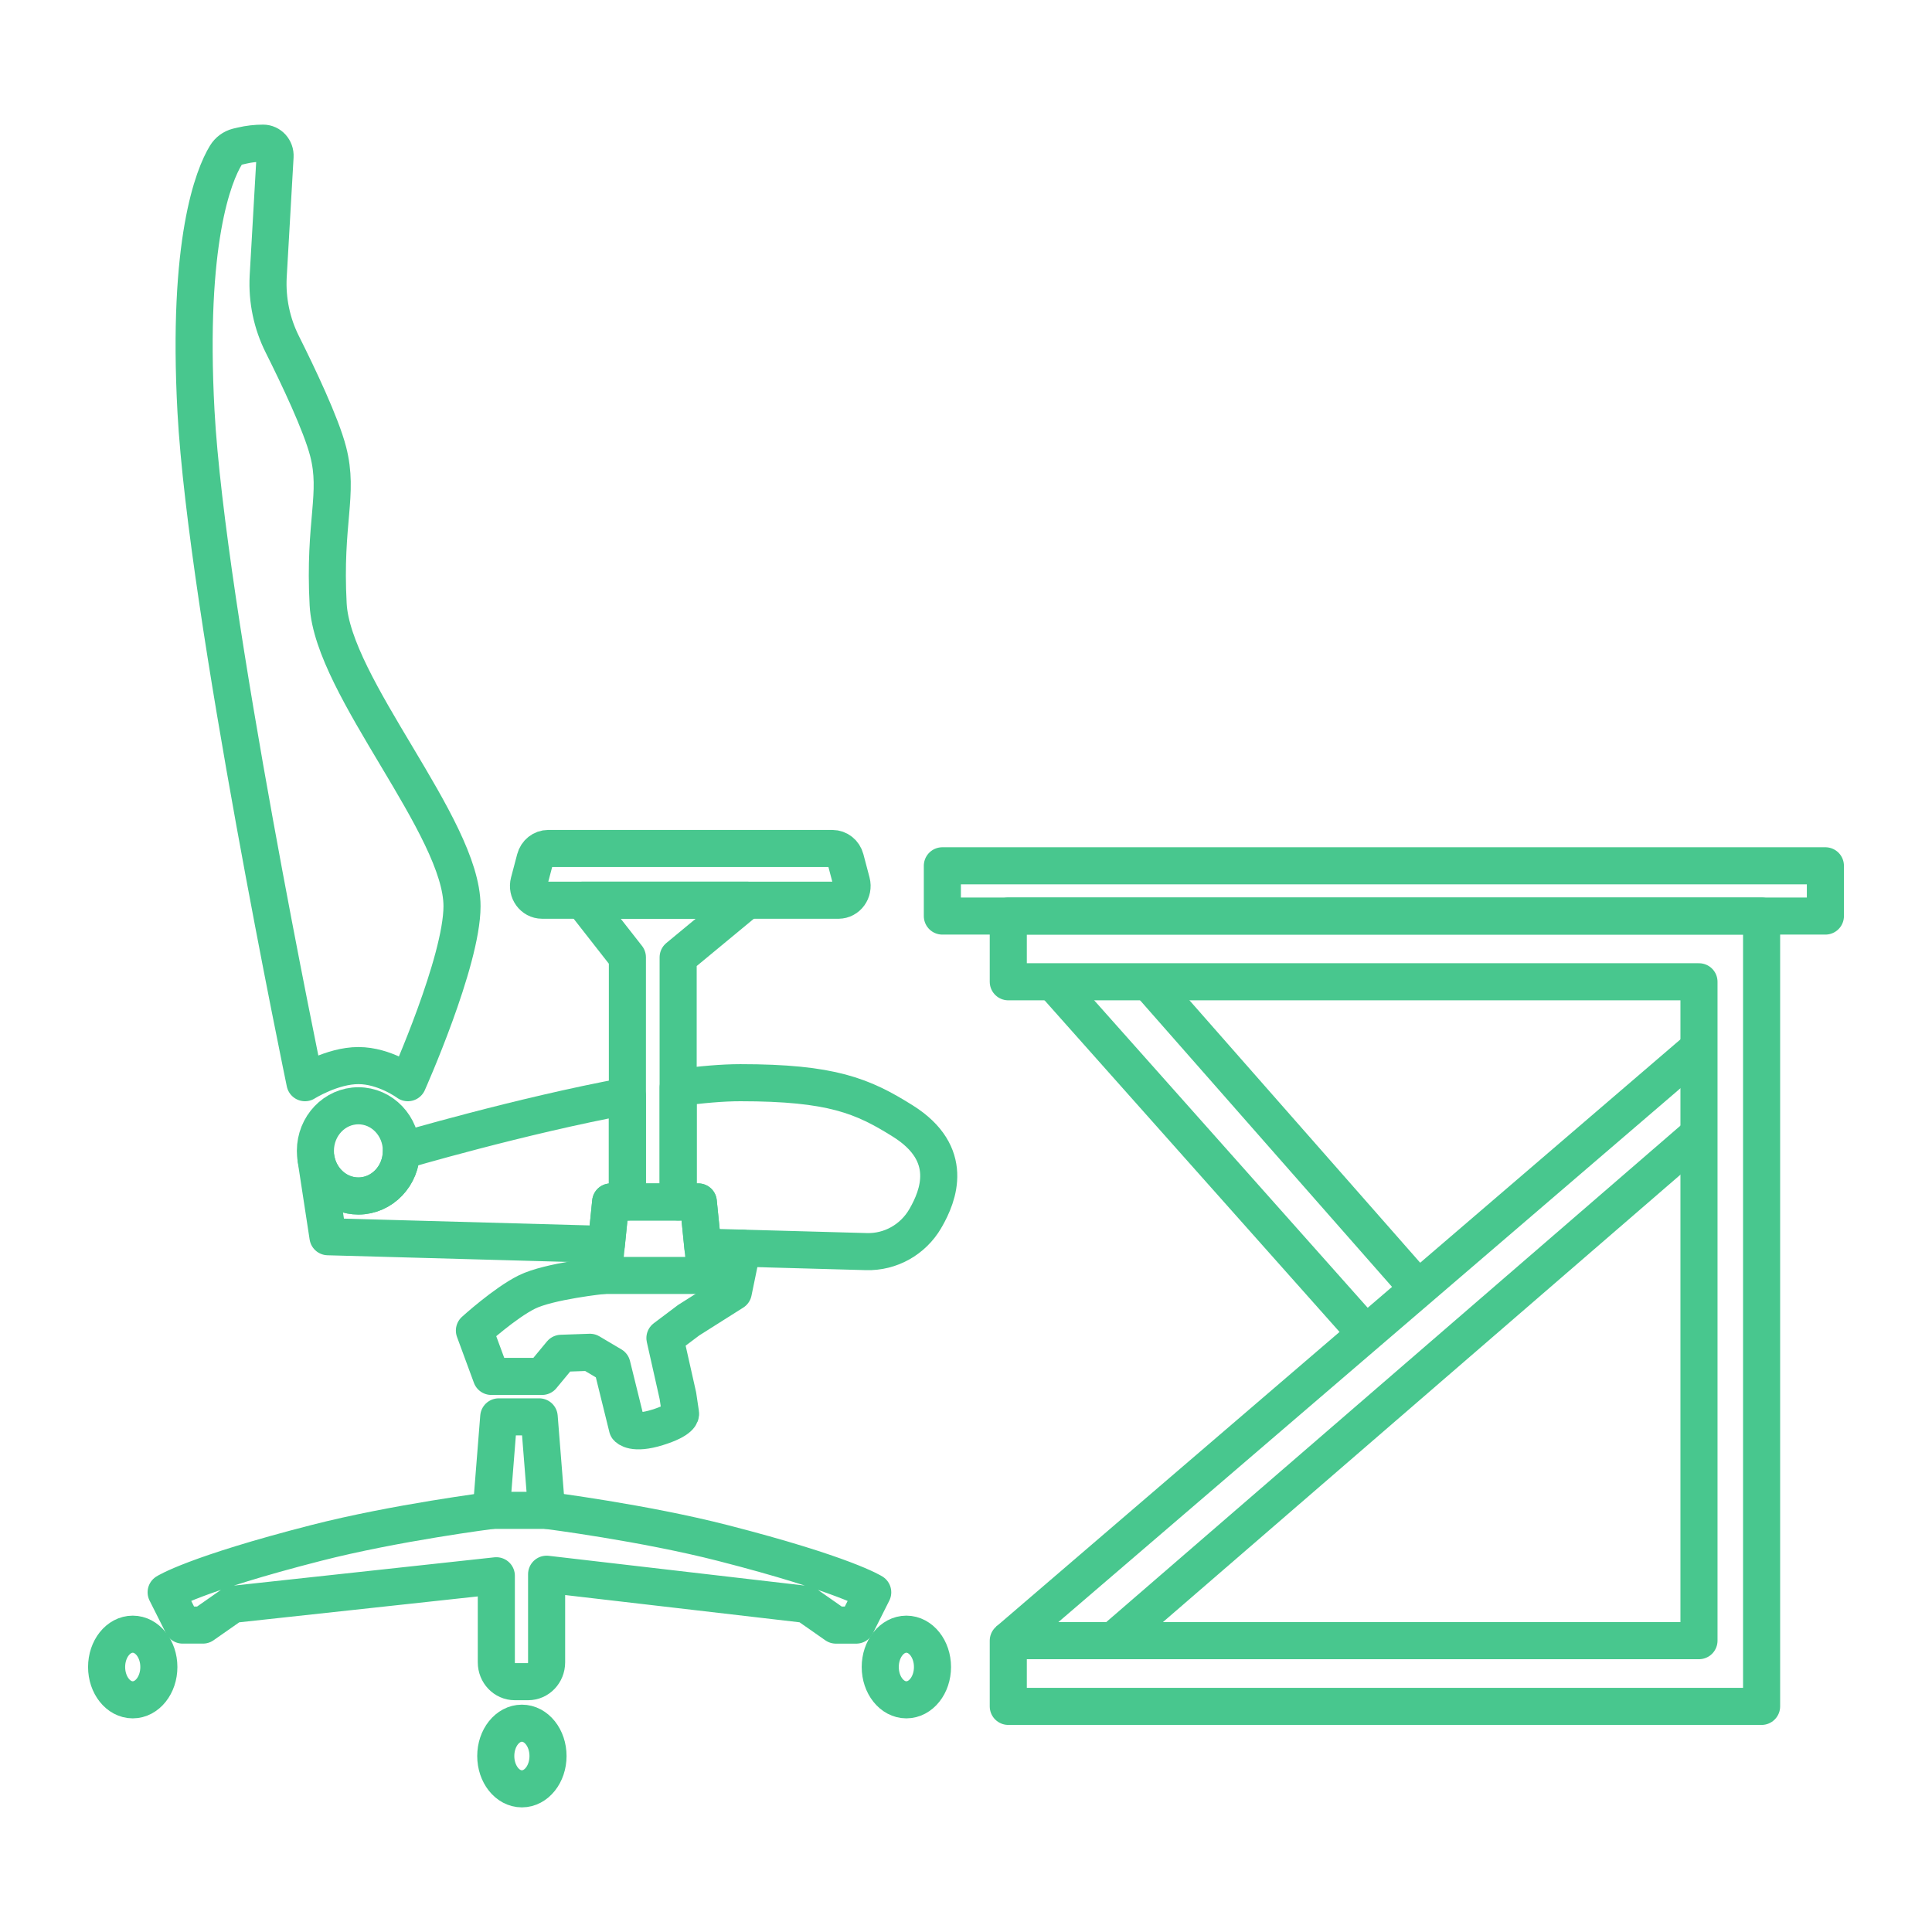 <svg width="625.21" height="625.21" xmlns="http://www.w3.org/2000/svg">
 <defs>
  <style>.cls-1,.cls-2{fill:none;stroke:#48c78e;stroke-linejoin:round;stroke-width:12px;}.cls-2{stroke-linecap:round;}</style>
 </defs>
 <g>
  <title>background</title>
  <rect fill="none" id="canvas_background" height="627.21" width="627.21" y="-1" x="-1"/>
 </g>
 <g>
  <title>Layer 1</title>
  <g stroke="null" id="_桌面配置">
   <rect stroke="null" id="svg_1" height="16.263" width="285.756" y="280.179" x="304.954" class="cls-1"/>
   <polygon stroke="null" id="svg_2" points="570.066,296.442 570.066,552.198 326.288,552.198 326.288,530.929 549.802,530.929 549.802,317.71 326.288,317.71 326.288,296.442 570.066,296.442 " class="cls-1"/>
   <line stroke="null" id="svg_3" y2="339.112" x2="549.802" y1="530.929" x1="326.288" class="cls-1"/>
   <line stroke="null" id="svg_4" y2="367.014" x2="549.802" y1="530.929" x1="360.211" class="cls-1"/>
   <line stroke="null" id="svg_5" y2="417.04" x2="458.989" y1="317.71" x1="371.658" class="cls-1"/>
   <line stroke="null" id="svg_6" y2="431.6" x2="442.027" y1="317.701" x1="340.71" class="cls-1"/>
   <path stroke="null" id="svg_7" d="m85.15,46.329c-2.313,0 -4.626,0.266 -6.884,0.799l-1.424,0.333c-1.56,0.4 -2.921,1.399 -3.782,2.817c-3.9,6.395 -12.608,27.759 -9.633,82.895c3.483,64.434 35.266,217.196 35.266,217.196c0,0 8.762,-5.538 17.288,-5.538s16,5.538 16,5.538c0,0 17.524,-39.216 17.533,-57.116c0.009,-25.751 -41.906,-70.895 -43.321,-97.674c-1.424,-26.778 3.583,-35.552 0,-49.465c-2.277,-8.831 -9.714,-24.466 -14.848,-34.715c-3.365,-6.709 -4.943,-14.246 -4.562,-21.821l2.231,-38.95c0.136,-2.331 -1.633,-4.301 -3.864,-4.301l0,0l0,0z" class="cls-1"/>
   <path stroke="null" id="svg_8" d="m129.894,372.428c0,8.06 -6.231,14.598 -13.914,14.598c-6.875,0 -12.581,-5.224 -13.715,-12.105c-0.136,-0.809 -0.2,-1.637 -0.2,-2.493c0,-8.06 6.231,-14.588 13.914,-14.588s13.914,6.538 13.914,14.588z" class="cls-1"/>
   <path stroke="null" id="svg_9" d="m129.894,372.438s38.486,-11.353 73.126,-17.767l0,34.296l-5.406,0l-1.388,13.741l-90.097,-2.493l-3.873,-25.284c1.134,6.871 6.839,12.105 13.715,12.105c7.683,0 13.914,-6.538 13.914,-14.598l0.009,0l0,0l0,-0z" class="cls-1"/>
   <path stroke="null" id="svg_10" d="m299.566,394.106c-0.036,0.076 -0.082,0.152 -0.127,0.219c-4.009,6.89 -11.32,10.915 -19.012,10.706l-52.972,-1.465l-1.478,-14.607l-6.522,0l0,-36.961c7.456,-1.018 14.349,-1.627 20.136,-1.627c29.561,0 39.62,4.282 52.581,12.409c16.953,10.639 11.501,24.161 7.392,31.327l0,0z" class="cls-1"/>
   <path stroke="null" id="svg_11" d="m271.339,291.313l-95.92,0c-2.903,0 -5.016,-2.902 -4.236,-5.843l1.986,-7.518c0.526,-1.998 2.259,-3.378 4.236,-3.378l91.956,0c1.977,0 3.71,1.38 4.236,3.378l1.986,7.518c0.771,2.94 -1.333,5.843 -4.236,5.843l-0.009,0l0,0z" class="cls-1"/>
   <polygon stroke="null" id="svg_12" points="241.787,291.313 219.456,309.793 219.456,388.958 203.029,388.958 203.029,309.793 188.562,291.313 241.787,291.313 " class="cls-1"/>
   <polygon stroke="null" id="svg_13" points="228.381,412.748 195.211,412.748 196.235,402.699 197.623,388.958 225.968,388.958 227.447,403.565 228.381,412.748 " class="cls-1"/>
   <path stroke="null" id="svg_14" d="m195.211,412.748s-17.551,1.808 -24.717,5.367c-7.166,3.559 -16.971,12.466 -16.971,12.466l5.469,14.836l16.427,0l6.195,-7.48l9.297,-0.324l7.129,4.225l4.98,20.165s1.869,2.36 9.733,-0.086s7.483,-4.425 7.483,-4.425l-0.862,-5.805l-4.2,-18.68l7.674,-5.776l14.458,-9.145l2.921,-14.17" class="cls-2"/>
   <polygon stroke="null" id="svg_15" points="176.888,488.763 158.992,488.763 161.396,458.511 174.484,458.511 176.888,488.763 " class="cls-1"/>
   <path stroke="null" id="svg_16" d="m159.291,488.763s-31.366,3.978 -57.044,10.563c-39.429,10.106 -48.482,15.949 -48.482,15.949l5.333,10.61l6.576,0l9.569,-6.69l85.371,-9.269l0,28.025c0,3.454 2.667,6.252 5.959,6.252l4.354,0c3.293,0 5.959,-2.798 5.959,-6.252l0,-28.52l84.056,9.773l9.569,6.69l6.576,0s5.333,-10.61 5.333,-10.61c0,0 -9.061,-5.843 -48.482,-15.949c-25.678,-6.585 -57.044,-10.563 -57.044,-10.563" class="cls-1"/>
   <ellipse stroke="null" id="svg_17" ry="10.62" rx="8.454" cy="539.456" cx="42.954" class="cls-1"/>
   <ellipse stroke="null" id="svg_18" ry="10.62" rx="8.454" cy="539.456" cx="293.308" class="cls-1"/>
   <ellipse stroke="null" id="svg_19" ry="10.62" rx="8.454" cy="568.261" cx="168.888" class="cls-1"/>
  </g>
 </g>
</svg>